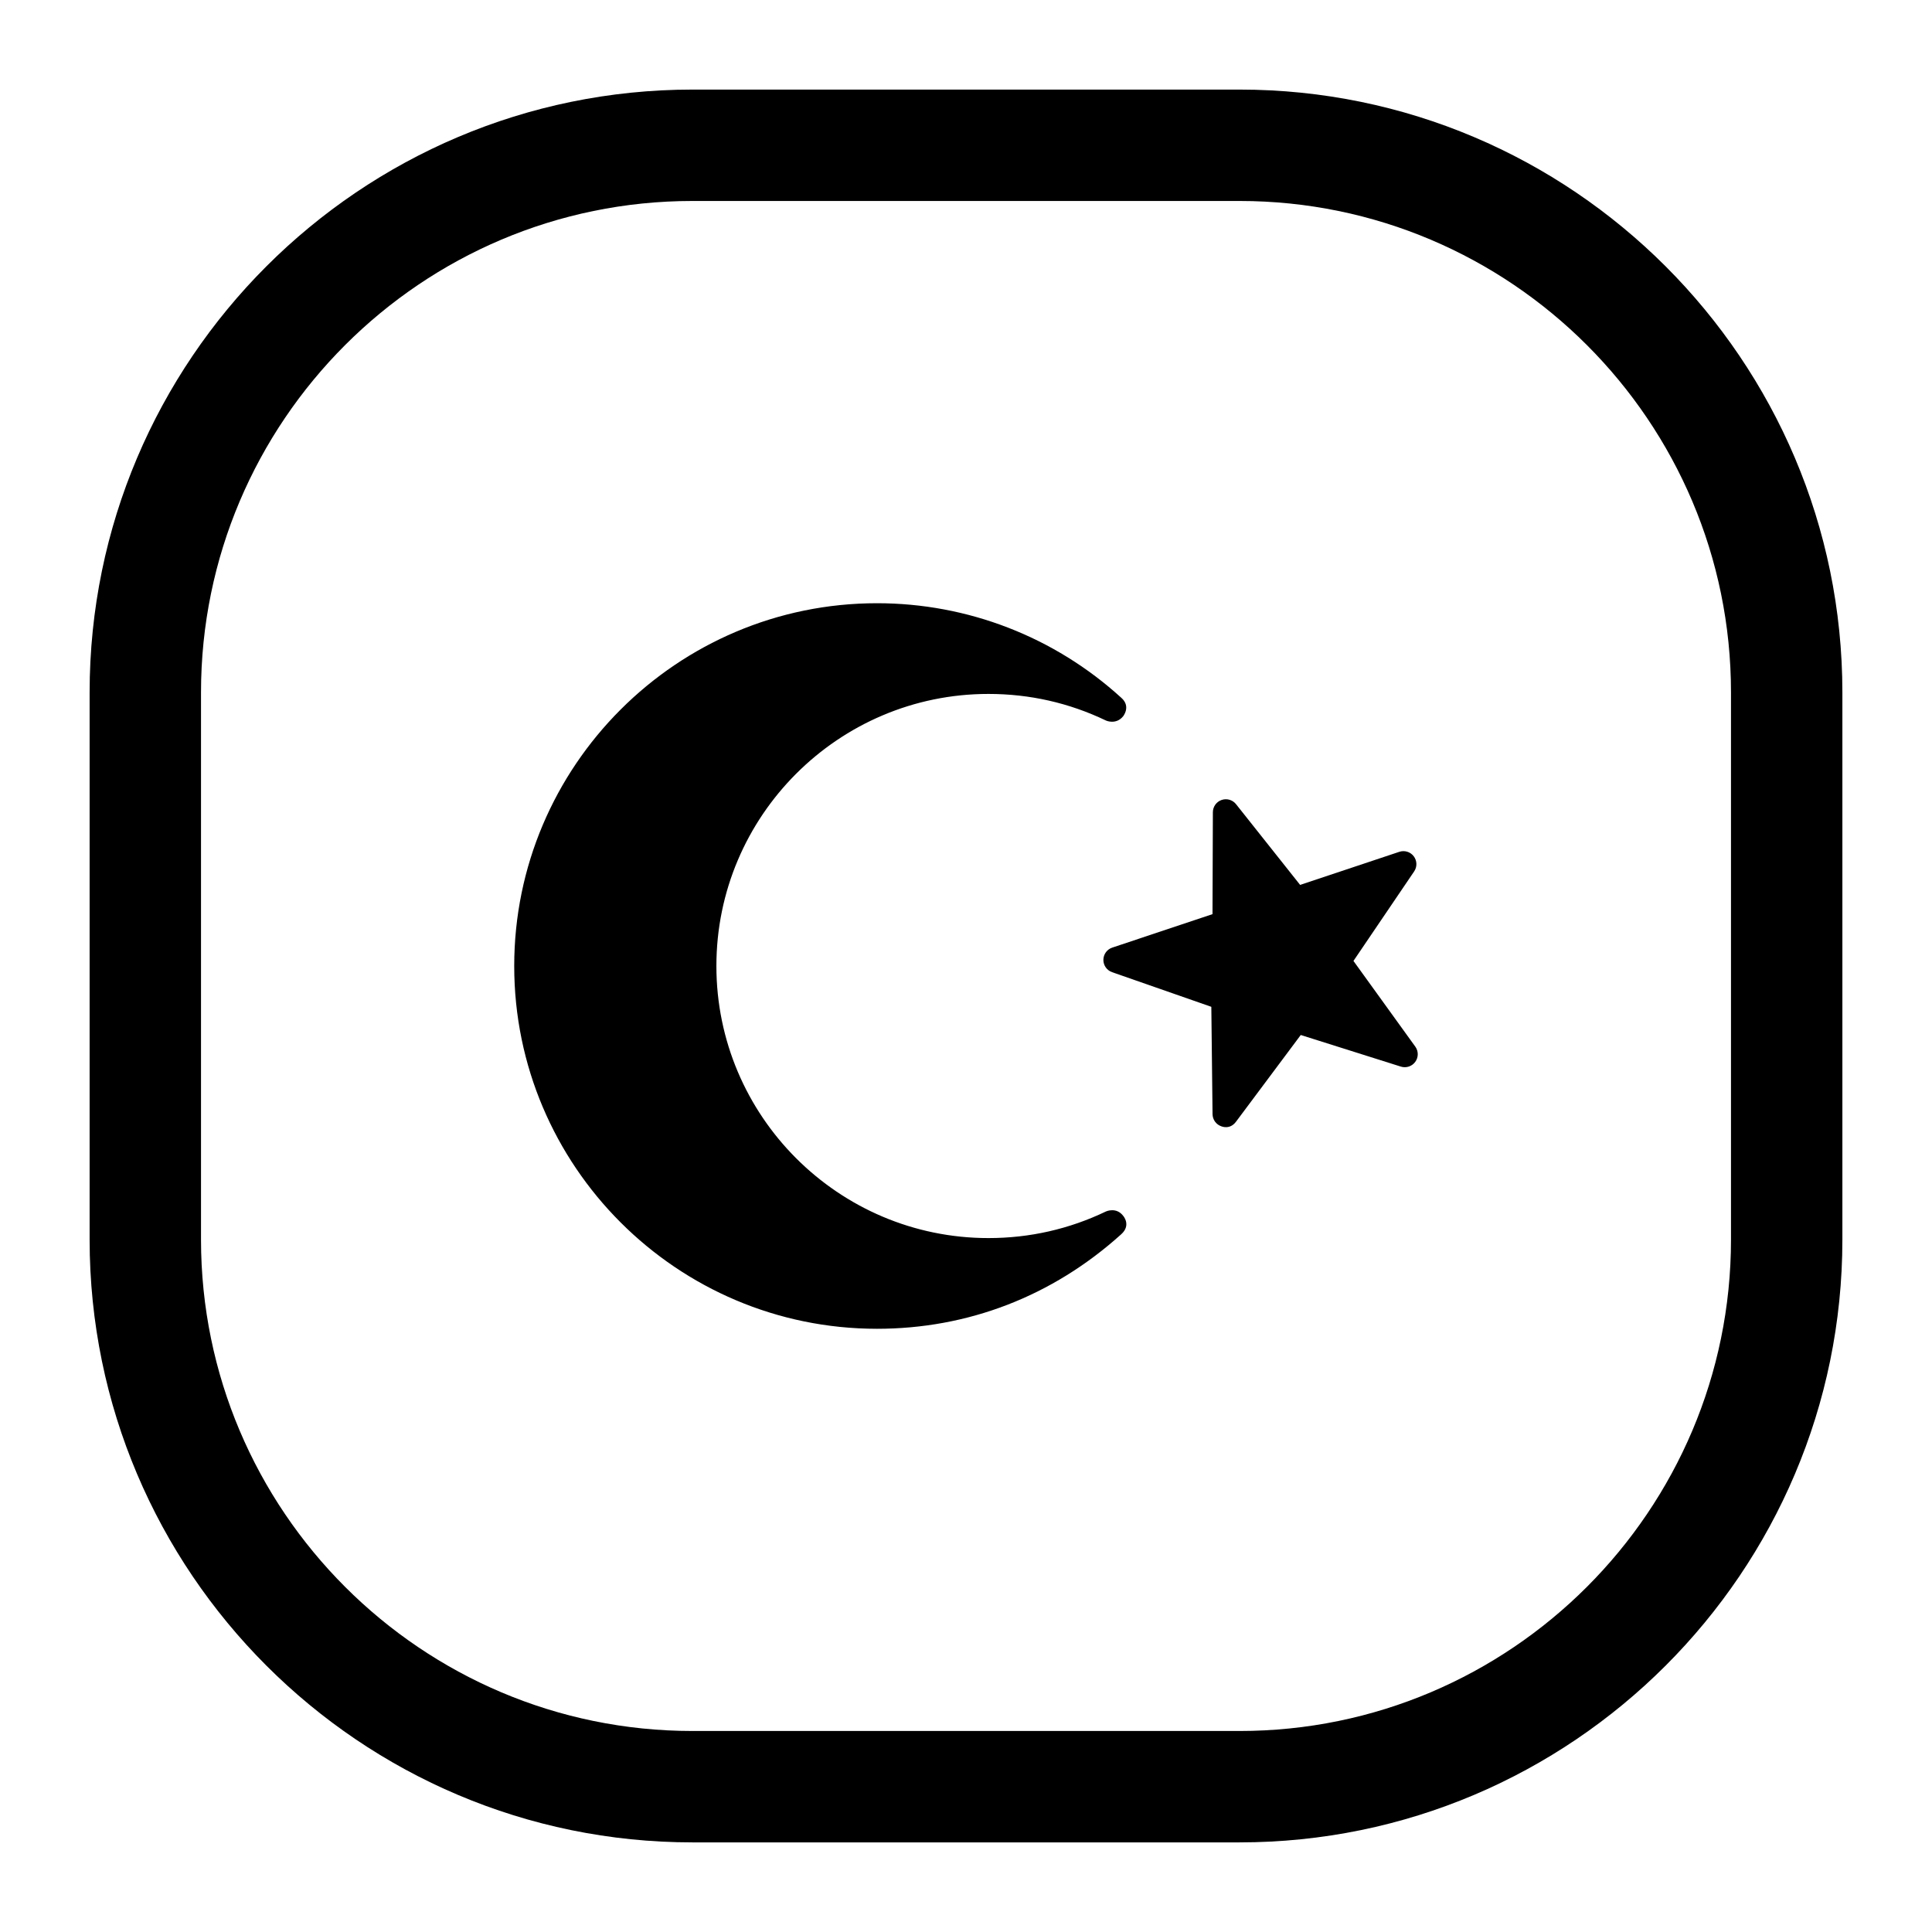 <?xml version="1.0" encoding="UTF-8"?>
<!-- Uploaded to: SVG Repo, www.svgrepo.com, Generator: SVG Repo Mixer Tools -->
<svg fill="#000000" width="800px" height="800px" version="1.1" viewBox="144 144 512 512" xmlns="http://www.w3.org/2000/svg">
 <path d="m472.5 167.74h-144.99c-88.094 0-159.76 71.664-159.76 159.75v145.01c0 88.09 71.668 159.75 159.76 159.75h144.99c88.09 0 159.75-71.664 159.75-159.75v-145.01c-0.004-88.086-71.668-159.75-159.75-159.75zm130.23 304.76c0 71.812-58.422 130.23-130.23 130.23h-144.99c-71.816 0-130.24-58.422-130.24-130.23v-145.01c0-71.809 58.426-130.23 130.24-130.23h144.99c71.812 0 130.23 58.422 130.23 130.23v145.01zm-161.03-6.234s2.098 2.422-0.543 4.805c-18.285 16.504-40.727 25.07-64.742 25.07-53.012 0-96.141-43.129-96.141-96.141 0-53.012 43.129-96.141 96.141-96.141 24.016 0 47.012 8.902 64.75 25.07 2.617 2.297 0.465 4.91 0.465 4.91-1.906 2.316-4.527 1.113-4.527 1.113-9.758-4.684-20.238-7.055-31.148-7.055-39.758 0-72.102 32.344-72.102 72.102 0 39.758 32.344 72.102 72.102 72.102 10.91 0 21.387-2.375 31.141-7.055 0.004-0.004 2.769-1.27 4.606 1.219zm77.367-44.902-16.387-22.707 16.086-23.723c0.828-1.219 0.785-2.832-0.105-4.008-0.891-1.176-2.434-1.652-3.832-1.184l-26.281 8.77-16.988-21.398c-0.906-1.145-2.438-1.59-3.82-1.113-1.383 0.477-2.309 1.777-2.316 3.238l-0.098 27.02-26.566 8.867c-1.398 0.465-2.34 1.766-2.352 3.242-0.012 1.469 0.918 2.785 2.305 3.269l26.301 9.18 0.324 28.453c0.02 1.473 0.973 2.773 2.375 3.231 0 0 2.203 0.957 3.824-1.211l17.176-23.004 26.527 8.375c1.414 0.449 2.957-0.062 3.824-1.266 0.871-1.203 0.871-2.824 0.004-4.031z"/>
</svg>